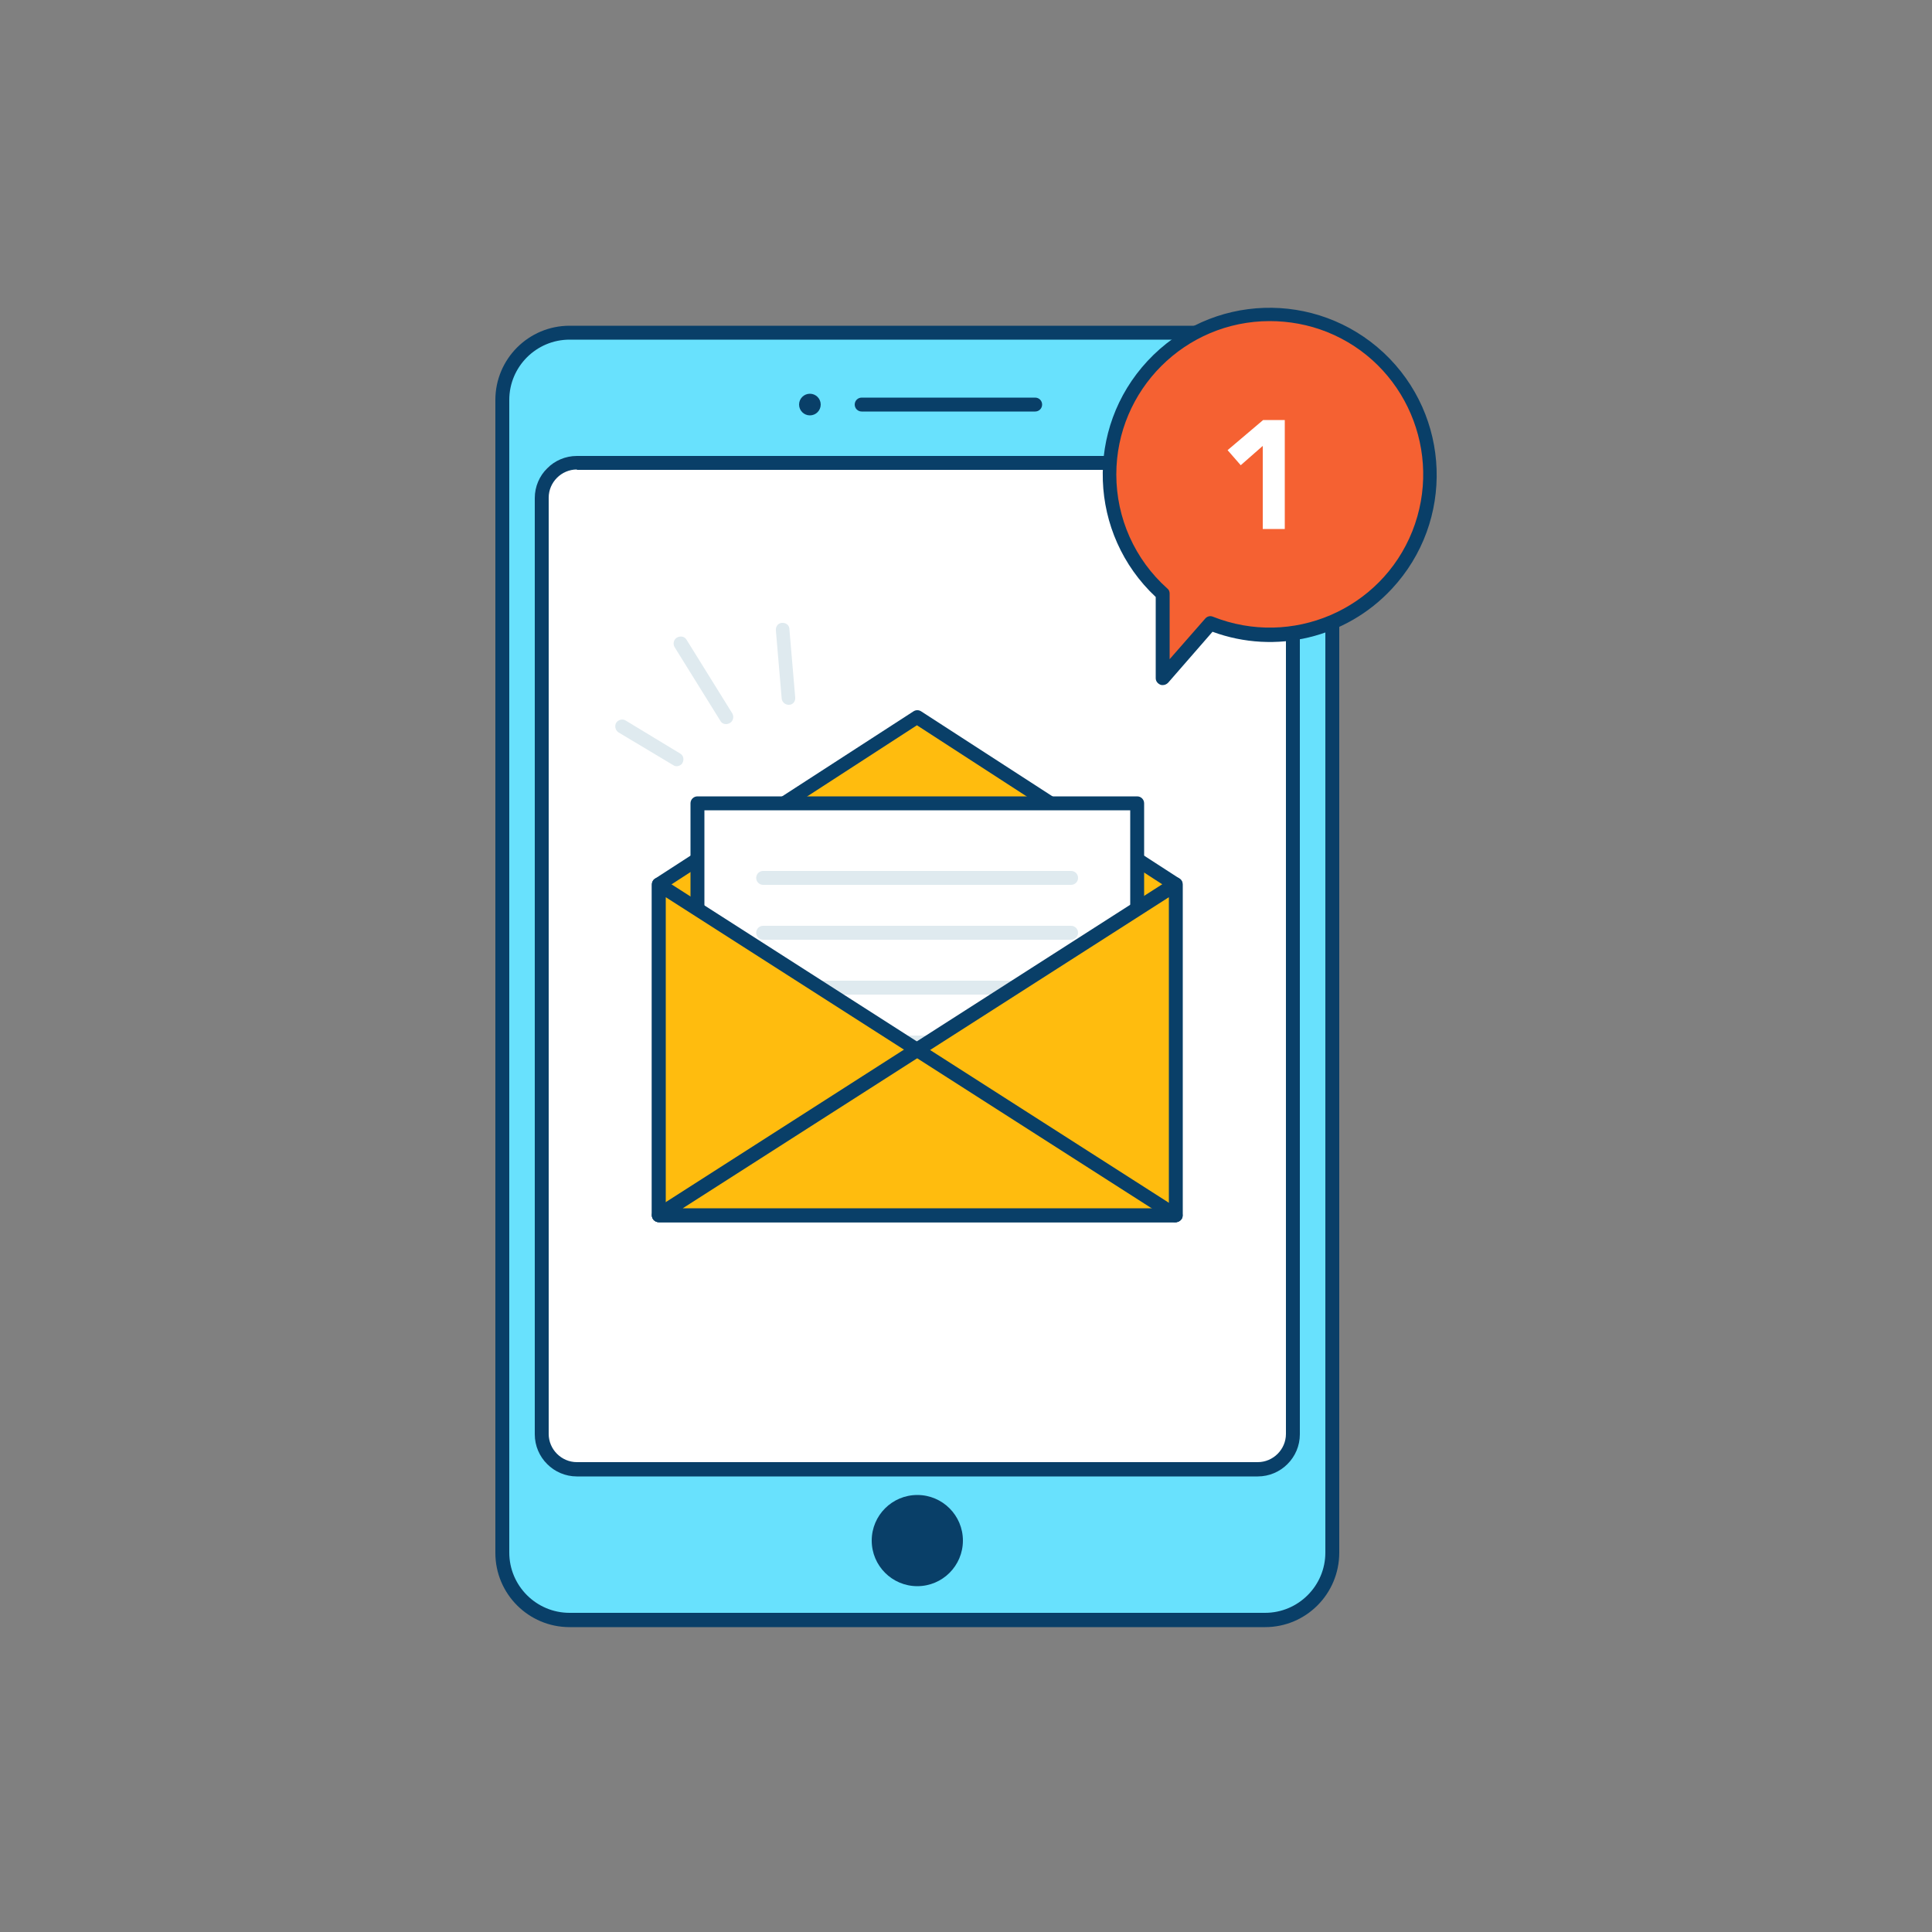 <svg version="1.1" id="Layer_1" xmlns="http://www.w3.org/2000/svg" xmlns:xlink="http://www.w3.org/1999/xlink" x="0px" y="0px" viewBox="0 0 500 500" xml:space="preserve">
    <rect x="0" y="0" width="500" height="500" fill="#808080" stroke="none"/>
    <style type="text/css">
        .st0_message-received-44{fill:#68E1FD;}
        .st1_message-received-44{fill:#093F68;}
        .st2_message-received-44{fill:#FFFFFF;}
        .st3_message-received-44{fill:#FFBC0E;}
        .st4_message-received-44{fill:#DFEAEF;}
        .st5_message-received-44{fill:#F56132;}
    </style>
    <g id="device_message-received-44">
        <path class="st0_message-received-44 targetColor" d="M147.2,86.1h180.4c9.5,0,17.2,7.7,17.2,17.2v298.7c0,9.5-7.7,17.2-17.2,17.2H147.2c-9.5,0-17.2-7.7-17.2-17.2
            V103.3C129.9,93.8,137.6,86.1,147.2,86.1z" style="fill: rgb(104, 225, 253);"></path>
        <path class="st1_message-received-44" d="M327.4,421.1h-180c-10.6,0-19.2-8.6-19.2-19.2V103.5c0-10.6,8.6-19.2,19.2-19.2h180c10.6,0,19.2,8.6,19.2,19.2
            v298.3C346.6,412.5,338,421.1,327.4,421.1z M147.4,87.9c-8.6,0-15.6,7-15.6,15.6v298.3c0,8.6,7,15.6,15.6,15.6h180
            c8.6,0,15.6-7,15.6-15.6V103.5c0-8.6-7-15.6-15.6-15.6H147.4z"></path>
        <path class="st2_message-received-44" d="M145.2,119.7h184.3c2.8,0,5.1,2.3,5.1,5.1v250.4c0,2.8-2.3,5.1-5.1,5.1H145.2c-2.8,0-5.1-2.3-5.1-5.1V124.8
            C140.1,122,142.4,119.7,145.2,119.7z"></path>
        <path class="st1_message-received-44" d="M325.5,382.1H149.3c-6,0-10.9-4.9-10.9-10.9V128.9c0-6,4.9-10.9,10.9-10.9h176.2c6,0,10.9,4.9,10.9,10.9v242.3
            C336.4,377.2,331.5,382.1,325.5,382.1z M149.3,121.5c-4,0-7.3,3.3-7.3,7.3l0,0v242.3c0,4,3.3,7.3,7.3,7.3h176.2
            c4,0,7.3-3.3,7.3-7.3V128.9c0-4-3.3-7.3-7.3-7.3l0,0H149.3z"></path>
        <circle class="st1_message-received-44" cx="209.6" cy="104.7" r="2.8"></circle>
        <path class="st1_message-received-44" d="M267.9,106.5h-44.9c-1,0-1.8-0.8-1.8-1.8c0-1,0.8-1.8,1.8-1.8h44.9c1,0,1.8,0.8,1.8,1.8
            C269.7,105.7,268.9,106.5,267.9,106.5z"></path>
        <circle class="st1_message-received-44" cx="237.4" cy="398.7" r="11.8"></circle>
    </g>
    <g id="email_message-received-44">
        <polygon class="st3_message-received-44" points="170.5,314.5 304.2,314.5 304.2,228.9 237.4,185.6 170.5,228.9 	"></polygon>
        <path class="st1_message-received-44" d="M304.2,316.3H170.5c-1,0-1.8-0.8-1.8-1.8v-85.6c0-0.6,0.3-1.2,0.8-1.5l66.9-43.3c0.6-0.4,1.4-0.4,2,0
            l66.9,43.3c0.5,0.3,0.8,0.9,0.8,1.5v85.6C306.1,315.5,305.3,316.3,304.2,316.3C304.3,316.3,304.3,316.3,304.2,316.3z M172.3,312.7
            h130.1v-82.8l-65.1-42.2l-65.1,42.2V312.7z"></path>
        <rect x="180.5" y="207.9" class="st2_message-received-44" width="113.8" height="101"></rect>
        <path class="st1_message-received-44" d="M294.3,310.7H180.5c-1,0-1.8-0.8-1.8-1.8v-101c0-1,0.8-1.8,1.8-1.8h113.8c1,0,1.8,0.8,1.8,1.8v101
            C296.1,309.9,295.3,310.7,294.3,310.7z M182.3,307.1h110.2v-97.4H182.3L182.3,307.1z"></path>
        <path class="st4_message-received-44" d="M277.2,229h-79.7c-1,0-1.8-0.8-1.8-1.8s0.8-1.8,1.8-1.8h79.7c1,0,1.8,0.8,1.8,1.8S278.2,229,277.2,229z"></path>
        <path class="st4_message-received-44" d="M277.2,243.2h-79.7c-1,0-1.8-0.8-1.8-1.8s0.8-1.8,1.8-1.8h79.7c1,0,1.8,0.8,1.8,1.8S278.2,243.2,277.2,243.2z"></path>
        <path class="st4_message-received-44" d="M277.2,257.4h-79.7c-1,0-1.8-0.8-1.8-1.8c0-1,0.8-1.8,1.8-1.8h79.7c1,0,1.8,0.8,1.8,1.8
            C279,256.6,278.2,257.4,277.2,257.4z"></path>
        <path class="st4_message-received-44" d="M277.2,271.6h-79.7c-1,0-1.8-0.8-1.8-1.8c0-1,0.8-1.8,1.8-1.8h79.7c1,0,1.8,0.8,1.8,1.8
            C279,270.8,278.2,271.6,277.2,271.6z"></path>
        <polygon class="st3_message-received-44" points="304.2,314.5 170.5,314.5 170.5,228.9 	"></polygon>
        <path class="st1_message-received-44" d="M304.2,316.3H170.5c-1,0-1.8-0.8-1.8-1.8v-85.6c0-1,0.8-1.8,1.8-1.8c0.4,0,0.7,0.1,1,0.3L305.2,313
            c0.8,0.6,1.1,1.7,0.5,2.5C305.4,316,304.8,316.3,304.2,316.3L304.2,316.3z M172.3,312.7h125.8l-125.8-80.5V312.7z"></path>
        <polygon class="st3_message-received-44" points="170.5,314.5 304.2,314.5 304.2,228.9 	"></polygon>
        <path class="st1_message-received-44" d="M304.2,316.3H170.5c-1,0-1.8-0.8-1.8-1.8c0-0.6,0.3-1.2,0.8-1.6l133.7-85.6c0.8-0.5,1.9-0.3,2.5,0.5
            c0.2,0.3,0.3,0.6,0.3,1v85.6C306,315.5,305.2,316.3,304.2,316.3z M176.7,312.7h125.8v-80.5L176.7,312.7z"></path>
        <path class="st1_message-received-44" d="M304.2,316.3c-0.4,0-0.7-0.1-1-0.3l-66.9-42.8c-0.8-0.6-0.9-1.8-0.2-2.5c0.5-0.6,1.4-0.8,2.2-0.5l66.9,42.8
            c0.8,0.5,1.1,1.6,0.6,2.5C305.4,316,304.8,316.3,304.2,316.3L304.2,316.3z"></path>
    </g>
    <g id="speech-bubble_message-received-44">
        <path class="st5_message-received-44" d="M328.6,81.3c-22.9,0-41.5,18.6-41.5,41.5c0,11.8,5,23,13.8,30.9v21.8l12.3-14.2c21.3,8.6,45.4-1.7,54-23
            s-1.7-45.4-23-54C339.2,82.3,333.9,81.3,328.6,81.3L328.6,81.3z"></path>
        <path class="st1_message-received-44" d="M300.9,177.3c-0.2,0-0.4,0-0.6-0.1c-0.7-0.3-1.2-0.9-1.2-1.7v-21c-17.4-16.3-18.4-43.6-2.1-61.1
            s43.6-18.4,61.1-2.1c17.4,16.3,18.4,43.6,2.1,61.1c-11.8,12.7-30.1,17.1-46.4,11.1l-11.5,13.2C301.9,177.1,301.4,177.3,300.9,177.3
            z M328.6,83.1c-21.9,0-39.7,17.8-39.7,39.7c0,11.3,4.8,22,13.2,29.5c0.4,0.3,0.6,0.8,0.6,1.3v17l9.2-10.5c0.5-0.6,1.3-0.8,2-0.5
            c20.4,8.1,43.5-1.8,51.6-22.1c8.1-20.4-1.8-43.5-22.1-51.6C338.6,84,333.6,83.1,328.6,83.1L328.6,83.1z"></path>
        <path class="st2_message-received-44" d="M326.8,115.4l-5.7,5l-3.4-3.9l9.2-7.8h5.6v28.2h-5.7L326.8,115.4z"></path>
    </g>
    <g id="lines_message-received-44">
        <path class="st4_message-received-44" d="M204.1,182.4c-0.9,0-1.7-0.7-1.8-1.6l-1.5-17.6c-0.1-1,0.5-1.9,1.5-2c1-0.1,1.9,0.5,2,1.5c0,0.1,0,0.1,0,0.2
            l1.5,17.6c0.1,1-0.6,1.9-1.6,1.9c0,0,0,0,0,0L204.1,182.4z"></path>
        <path class="st4_message-received-44" d="M187.9,187.4c-0.6,0-1.2-0.3-1.5-0.9l-11.8-19c-0.5-0.8-0.3-2,0.6-2.5s2-0.3,2.5,0.6l11.8,19
            c0.5,0.8,0.3,2-0.6,2.5C188.6,187.3,188.2,187.4,187.9,187.4z"></path>
        <path class="st4_message-received-44" d="M175.1,198.3c-0.3,0-0.6-0.1-0.9-0.3l-14.2-8.5c-0.8-0.6-1-1.7-0.5-2.5c0.5-0.7,1.5-1,2.3-0.6l14.2,8.6
            c0.9,0.5,1.1,1.6,0.6,2.5C176.3,198,175.7,198.3,175.1,198.3L175.1,198.3z"></path>
    </g>
</svg>